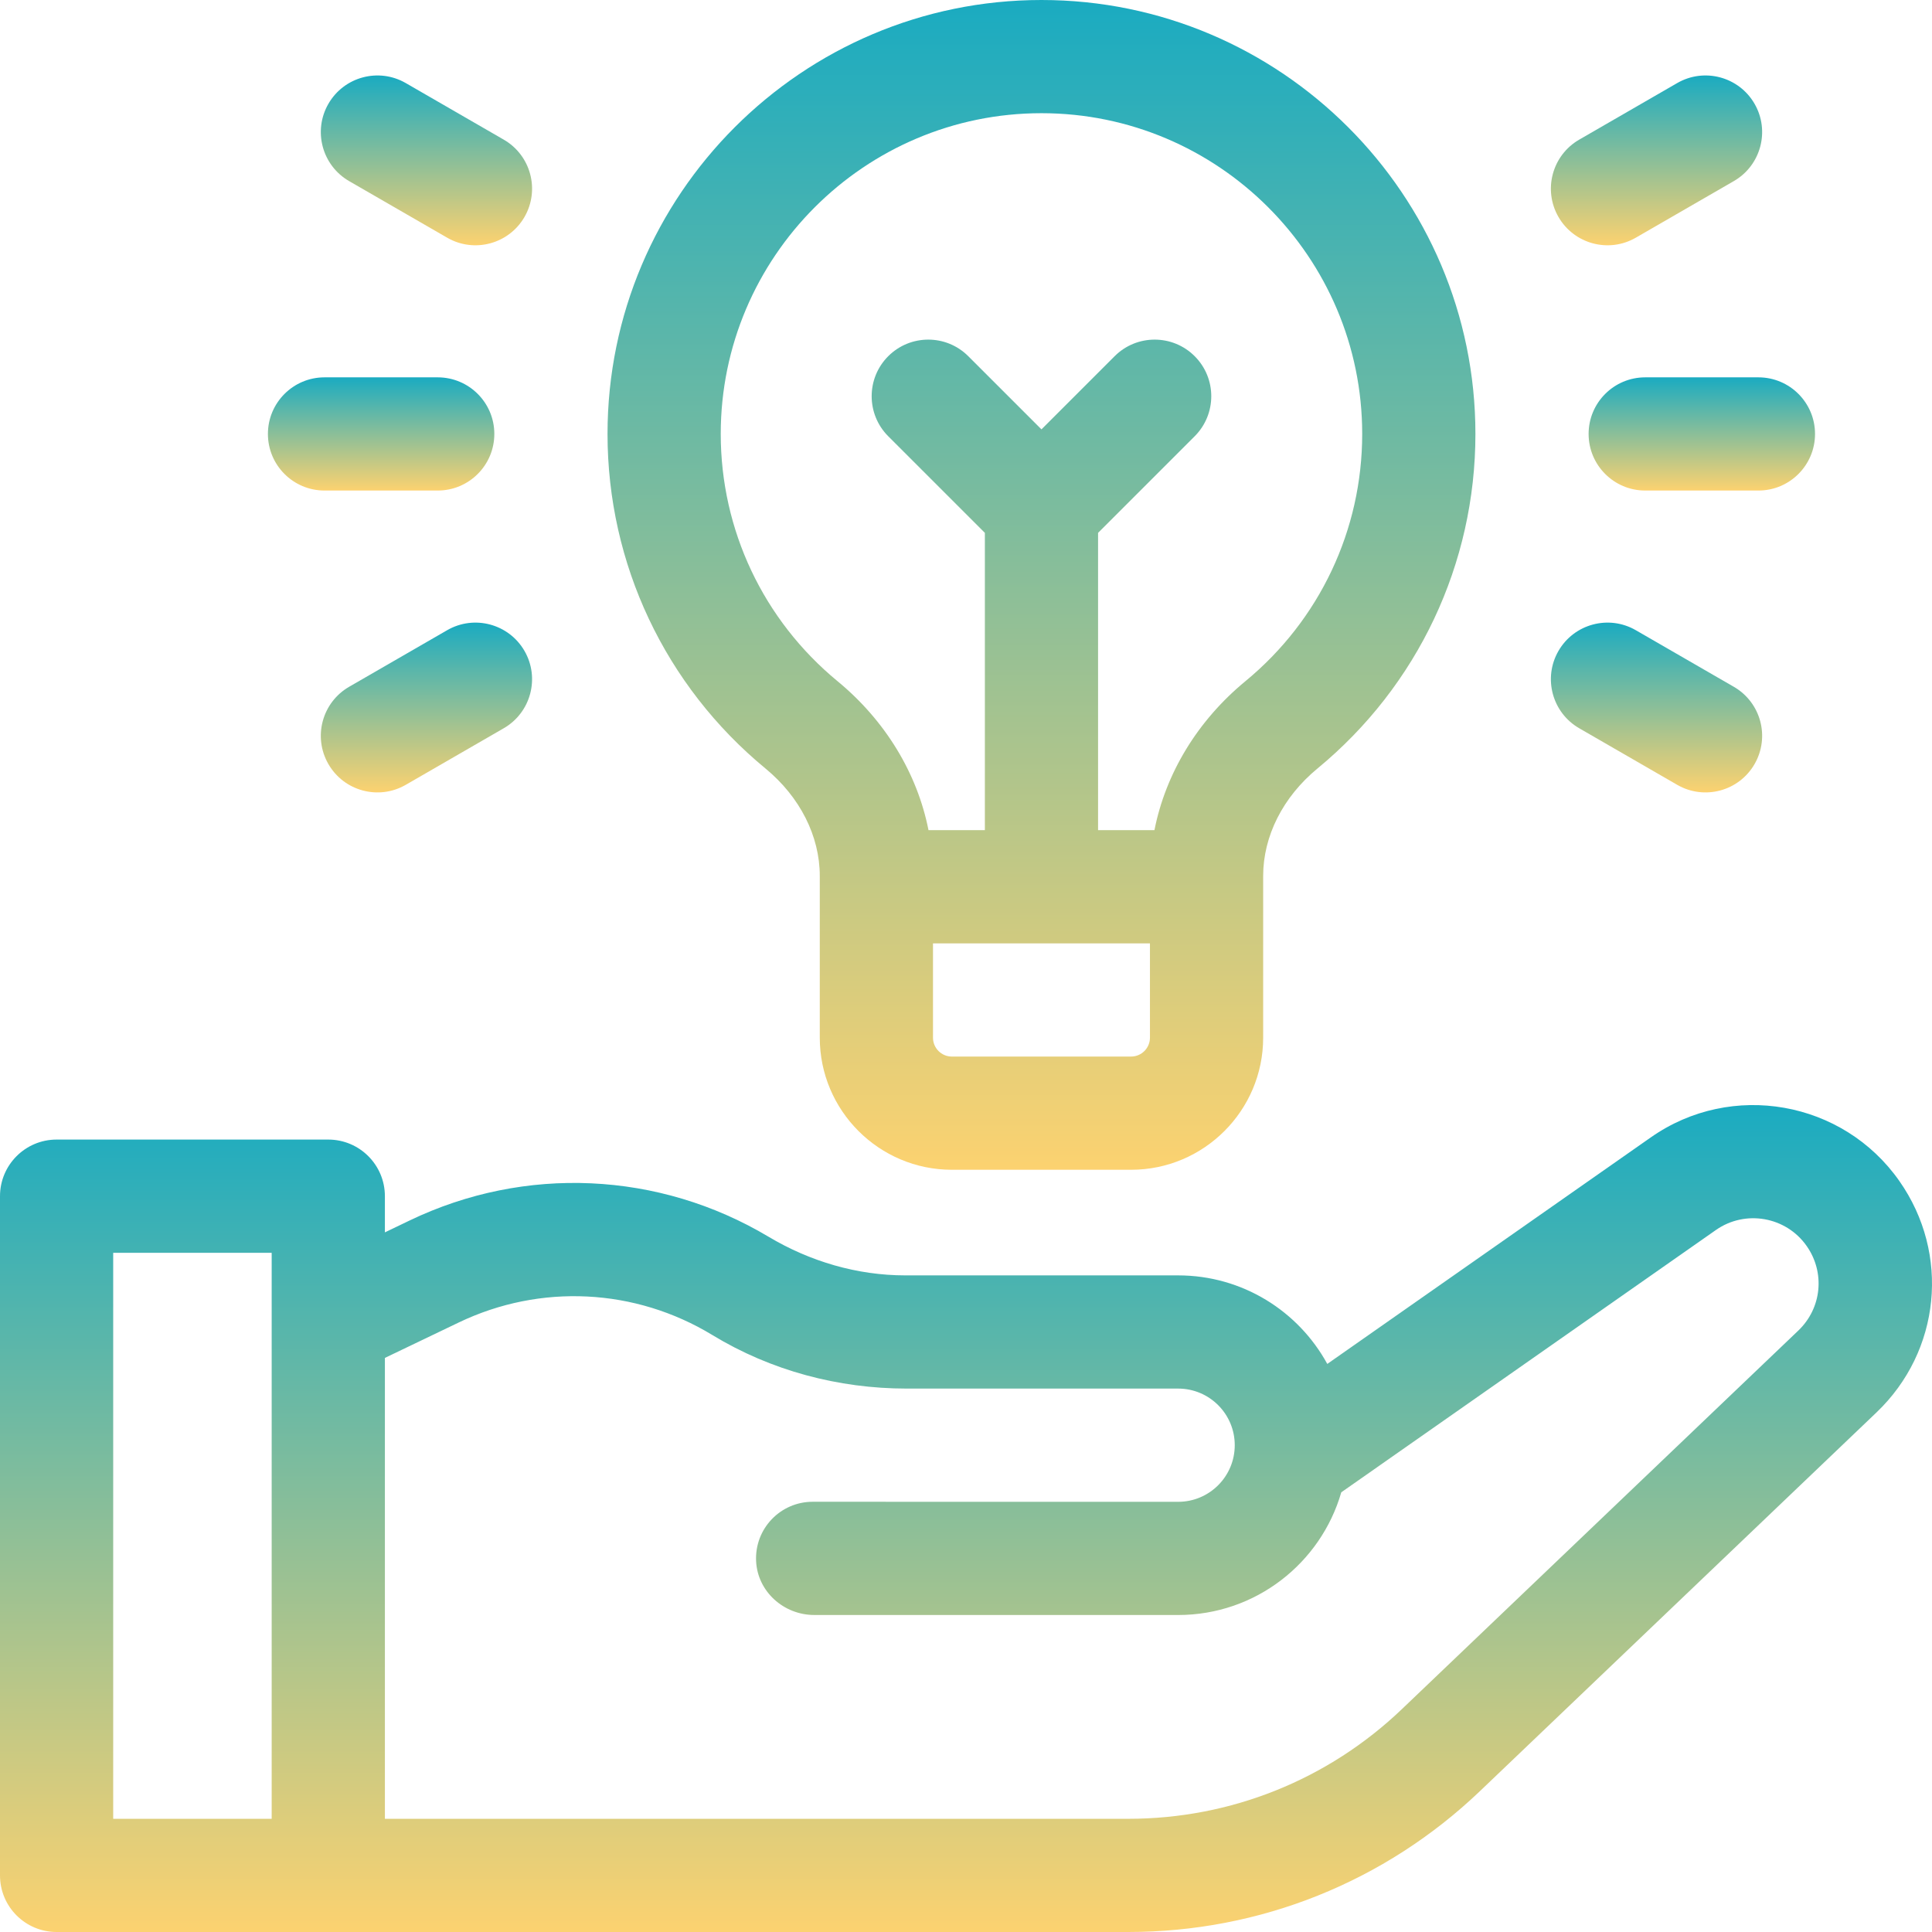 <svg width="95" height="95" viewBox="0 0 95 95" fill="none" xmlns="http://www.w3.org/2000/svg">
<g clip-path="url(#clip0_11980_5588)">
<path d="M93.398 58.077C90.624 54.114 85.143 53.148 81.181 55.922L65.265 67.067C63.848 64.473 61.096 62.713 57.931 62.713H44.525C42.146 62.713 39.83 62.03 37.788 60.811C32.399 57.595 25.81 57.295 20.15 60.01L18.926 60.598V58.819C18.926 57.282 17.68 56.035 16.142 56.035H2.783C1.246 56.035 0 57.282 0 58.819V92.217C0 93.754 1.246 95 2.783 95H55.479C61.953 95 68.097 92.538 72.778 88.067L92.271 69.452C95.428 66.437 95.903 61.653 93.398 58.077ZM13.359 89.434H5.566V61.602H13.359V89.434ZM88.427 65.426L68.934 84.041C65.293 87.519 60.514 89.434 55.479 89.434H18.926V66.771L22.558 65.029C26.564 63.108 31.232 63.338 35.031 65.648C37.905 67.396 41.222 68.279 44.585 68.279H57.931C59.469 68.279 60.715 69.525 60.715 71.063C60.715 72.6 59.468 73.847 57.931 73.847L39.959 73.845C39.959 73.845 39.959 73.845 39.959 73.845C38.378 73.845 37.104 75.165 37.179 76.763C37.249 78.26 38.539 79.412 40.038 79.412L57.931 79.413C61.738 79.413 64.948 76.864 65.953 73.38L84.374 60.482C85.822 59.468 87.825 59.821 88.838 61.269C89.754 62.576 89.58 64.324 88.427 65.426Z" fill="url(#paint0_linear_11980_5588)"/>
<path d="M37.639 37.788C39.337 39.187 40.31 41.113 40.31 43.072V51.025C40.31 54.606 43.223 57.52 46.804 57.52H55.618C59.199 57.52 62.112 54.606 62.112 51.025V43.072C62.112 41.113 63.085 39.187 64.783 37.788C69.718 33.719 72.549 27.723 72.549 21.338C72.549 9.572 62.977 0 51.211 0C39.445 0 29.873 9.572 29.873 21.338C29.873 27.723 32.704 33.719 37.639 37.788ZM56.545 51.025C56.545 51.537 56.129 51.953 55.618 51.953H46.804C46.293 51.953 45.877 51.537 45.877 51.025V46.387H56.545V51.025ZM51.211 5.566C59.907 5.566 66.982 12.642 66.982 21.338C66.982 26.055 64.89 30.485 61.242 33.493C58.882 35.438 57.318 38.028 56.766 40.82H53.994V26.202L58.745 21.451C59.832 20.364 59.832 18.601 58.745 17.515C57.658 16.428 55.896 16.428 54.809 17.515L51.211 21.113L47.612 17.515C46.526 16.428 44.763 16.428 43.676 17.515C42.59 18.601 42.59 20.364 43.676 21.451L48.428 26.202V40.82H45.656C45.104 38.028 43.54 35.439 41.18 33.493C37.532 30.485 35.44 26.055 35.44 21.338C35.44 12.642 42.514 5.566 51.211 5.566Z" fill="url(#paint1_linear_11980_5588)"/>
<path d="M80.898 18.555C79.361 18.555 78.115 19.801 78.115 21.338C78.115 22.875 79.361 24.121 80.898 24.121H86.465C88.002 24.121 89.248 22.875 89.248 21.338C89.248 19.801 88.002 18.555 86.465 18.555H80.898Z" fill="url(#paint2_linear_11980_5588)"/>
<path d="M80.435 11.688L85.255 8.905C86.587 8.136 87.043 6.434 86.274 5.103C85.506 3.772 83.803 3.316 82.472 4.084L77.652 6.867C76.321 7.636 75.865 9.338 76.633 10.669C77.402 12 79.104 12.457 80.435 11.688Z" fill="url(#paint3_linear_11980_5588)"/>
<path d="M77.652 35.809L82.472 38.592C83.803 39.36 85.506 38.904 86.274 37.573C87.043 36.242 86.587 34.54 85.255 33.771L80.435 30.988C79.104 30.22 77.402 30.676 76.633 32.007C75.865 33.338 76.321 35.04 77.652 35.809Z" fill="url(#paint4_linear_11980_5588)"/>
<path d="M15.957 24.121H21.523C23.061 24.121 24.307 22.875 24.307 21.338C24.307 19.801 23.061 18.555 21.523 18.555H15.957C14.42 18.555 13.174 19.801 13.174 21.338C13.174 22.875 14.42 24.121 15.957 24.121Z" fill="url(#paint5_linear_11980_5588)"/>
<path d="M17.167 8.905L21.988 11.688C23.319 12.457 25.021 12 25.79 10.669C26.558 9.338 26.102 7.636 24.771 6.867L19.951 4.084C18.619 3.316 16.917 3.772 16.149 5.103C15.38 6.434 15.836 8.136 17.167 8.905Z" fill="url(#paint6_linear_11980_5588)"/>
<path d="M21.988 30.988L17.167 33.771C15.836 34.54 15.38 36.242 16.149 37.573C16.917 38.904 18.619 39.36 19.951 38.592L24.771 35.809C26.102 35.04 26.558 33.338 25.79 32.007C25.021 30.676 23.319 30.22 21.988 30.988Z" fill="url(#paint7_linear_11980_5588)"/>
</g>
<defs>
<linearGradient id="paint0_linear_11980_5588" x1="47.5" y1="54.339" x2="47.5" y2="95" gradientUnits="userSpaceOnUse">
<stop stop-color="#1AABC1"/>
<stop offset="1" stop-color="#FCD270"/>
</linearGradient>
<linearGradient id="paint1_linear_11980_5588" x1="51.211" y1="0" x2="51.211" y2="57.52" gradientUnits="userSpaceOnUse">
<stop stop-color="#1AABC1"/>
<stop offset="1" stop-color="#FCD270"/>
</linearGradient>
<linearGradient id="paint2_linear_11980_5588" x1="83.682" y1="18.555" x2="83.682" y2="24.121" gradientUnits="userSpaceOnUse">
<stop stop-color="#1AABC1"/>
<stop offset="1" stop-color="#FCD270"/>
</linearGradient>
<linearGradient id="paint3_linear_11980_5588" x1="81.454" y1="3.711" x2="81.454" y2="12.061" gradientUnits="userSpaceOnUse">
<stop stop-color="#1AABC1"/>
<stop offset="1" stop-color="#FCD270"/>
</linearGradient>
<linearGradient id="paint4_linear_11980_5588" x1="81.454" y1="30.615" x2="81.454" y2="38.965" gradientUnits="userSpaceOnUse">
<stop stop-color="#1AABC1"/>
<stop offset="1" stop-color="#FCD270"/>
</linearGradient>
<linearGradient id="paint5_linear_11980_5588" x1="18.74" y1="18.555" x2="18.74" y2="24.121" gradientUnits="userSpaceOnUse">
<stop stop-color="#1AABC1"/>
<stop offset="1" stop-color="#FCD270"/>
</linearGradient>
<linearGradient id="paint6_linear_11980_5588" x1="20.969" y1="3.711" x2="20.969" y2="12.061" gradientUnits="userSpaceOnUse">
<stop stop-color="#1AABC1"/>
<stop offset="1" stop-color="#FCD270"/>
</linearGradient>
<linearGradient id="paint7_linear_11980_5588" x1="20.969" y1="30.615" x2="20.969" y2="38.965" gradientUnits="userSpaceOnUse">
<stop stop-color="#1AABC1"/>
<stop offset="1" stop-color="#FCD270"/>
</linearGradient>
<clipPath id="clip0_11980_5588">
<rect width="95" height="95" fill="white"/>
</clipPath>
</defs>
</svg>
